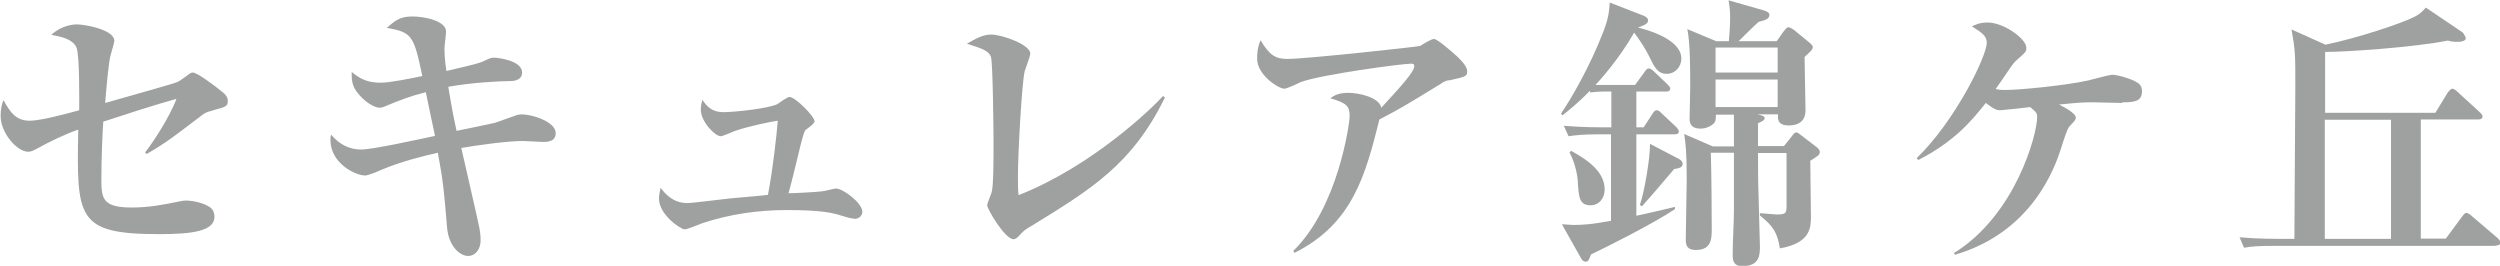 <?xml version="1.0" encoding="UTF-8"?>
<svg id="_レイヤー_2" data-name="レイヤー 2" xmlns="http://www.w3.org/2000/svg" viewBox="0 0 78.91 8.39">
  <defs>
    <style>
      .cls-1 {
        fill: #9fa0a0;
        stroke-width: 0px;
      }
    </style>
  </defs>
  <g id="moji">
    <g>
      <path class="cls-1" d="M6.71,3.49c-.17.04-.23.06-.38.18-.82.62-1.06.82-1.7,1.19l-.05-.05c.22-.27.77-1.1.99-1.69-.75.21-1.55.47-2.31.72-.02.24-.06,1.1-.06,1.85,0,.59.06.86.96.86.57,0,1.04-.1,1.44-.18.13-.03.2-.04.27-.04.24,0,.6.09.77.22.09.07.13.18.13.29,0,.46-.71.55-1.75.55-2.61,0-2.6-.51-2.55-3.3-.45.16-.88.37-1.3.6-.13.07-.2.1-.28.1-.35,0-.87-.59-.87-1.13,0-.23.04-.38.09-.5.22.4.4.65.83.65.36,0,1.19-.23,1.56-.33,0-.3.02-1.75-.09-1.99-.13-.28-.57-.35-.79-.39.32-.3.7-.33.8-.33.28,0,1.19.17,1.19.52,0,.05-.11.41-.11.42-.08.26-.15,1.19-.18,1.54.76-.22,2.25-.63,2.3-.67.09-.05.25-.17.36-.25.03-.02.05-.04.11-.04.13,0,.68.41.85.55.13.1.25.19.25.34,0,.17-.04.19-.46.3Z"/>
      <path class="cls-1" d="M17.13,4.48c-.1,0-.54-.03-.63-.03-.47,0-1.42.13-1.94.22.09.41.5,2.16.57,2.52.04.2.04.34.04.4,0,.29-.18.49-.39.49-.26,0-.62-.3-.67-.91-.09-1.1-.12-1.44-.29-2.35-.48.11-1.17.28-1.78.54-.08.04-.43.18-.51.18-.32,0-1.1-.39-1.1-1.12,0-.05,0-.1.02-.17.27.32.59.47.95.47s1.81-.32,2.33-.43c-.08-.39-.13-.61-.29-1.38-.51.13-.79.24-1.27.44-.09.04-.14.05-.2.05-.11,0-.45-.14-.73-.53-.14-.21-.14-.38-.14-.6.27.22.49.34.92.34.29,0,.98-.14,1.31-.21-.27-1.28-.32-1.38-1.12-1.52.29-.26.45-.36.81-.36s1.06.13,1.06.48c0,.08-.05.44-.05.51,0,.11,0,.34.06.73.38-.09.97-.22,1.13-.29.24-.11.27-.13.37-.13.13,0,.89.09.89.47,0,.27-.32.27-.4.27-.27,0-1.17.04-1.93.18.13.8.2,1.11.26,1.39.19-.04,1.04-.21,1.2-.25.11-.03.55-.2.65-.23.08-.03.14-.04.22-.04.31,0,1.06.23,1.06.59,0,.28-.27.28-.43.28Z"/>
      <path class="cls-1" d="M26.97,6.9c-.07,0-.12,0-.53-.13-.2-.05-.52-.14-1.61-.14-.9,0-1.79.13-2.65.41-.09.03-.48.2-.57.2-.12,0-.81-.46-.81-.97,0-.12.03-.23.05-.34.13.16.37.48.85.48.16,0,1.15-.13,1.37-.15.47-.04,1.04-.09,1.17-.11.16-.84.27-1.85.31-2.34-.22.03-.95.18-1.37.33-.07.03-.37.16-.43.16-.18,0-.63-.46-.63-.84,0-.13.03-.22.05-.31.13.19.28.39.67.39.33,0,1.39-.11,1.69-.25.06-.04.32-.23.39-.23.18,0,.79.61.79.77q0,.07-.24.24c-.08.05-.09.1-.19.47-.06.24-.32,1.33-.39,1.56.17,0,.91-.04,1.05-.06.07,0,.39-.09.45-.09.21,0,.83.45.83.74,0,.09-.08.22-.26.22Z"/>
      <path class="cls-1" d="M32.52,7.15c-.19.12-.21.13-.37.31-.08.08-.13.09-.16.09-.27,0-.83-.95-.83-1.07,0-.07.13-.36.14-.41.06-.18.06-1.06.06-1.6,0-.23-.02-2.48-.08-2.67-.06-.18-.24-.26-.76-.42.26-.15.5-.29.76-.29.35,0,1.24.32,1.24.6,0,.09-.16.49-.18.57-.09.43-.21,2.57-.21,3.3,0,.25,0,.42.02.6,2.34-.92,4.25-2.78,4.56-3.13l.06.05c-1.04,2.11-2.29,2.87-4.26,4.08Z"/>
      <path class="cls-1" d="M45.73,2.53c-.1.02-.2.07-.26.12-1.16.71-1.26.77-1.93,1.12-.44,1.75-.84,3.29-2.68,4.21l-.04-.06c1.41-1.37,1.78-4.01,1.78-4.26,0-.32-.11-.41-.61-.56.13-.09.26-.17.58-.17.29,0,.96.13,1.03.47.53-.58,1.04-1.12,1.04-1.31,0-.07-.04-.08-.1-.08-.28,0-2.83.34-3.48.58-.08.04-.44.21-.52.21-.19,0-.86-.44-.86-.94,0-.3.05-.46.11-.59.28.48.48.59.84.59.62,0,4.16-.39,4.2-.41.04-.03.34-.22.43-.22.11,0,.54.38.71.53.09.09.34.31.34.49,0,.16-.04.17-.58.29Z"/>
      <path class="cls-1" d="M52.6,2.33c-.28,0-.39-.23-.52-.5-.1-.22-.32-.57-.5-.8-.47.83-1.12,1.55-1.22,1.65.07,0,.34,0,.41,0h.84l.3-.41c.04-.06.08-.11.13-.11s.11.04.16.09l.43.41c.05.05.09.1.09.13,0,.09-.08.1-.13.1h-.94v1.13h.23l.28-.43c.04-.06.07-.11.13-.11s.09.03.16.1l.46.43s.08.08.08.14c0,.08-.07.09-.14.09h-1.2v2.57c.39-.08.88-.2,1.22-.28v.07c-.67.45-2.2,1.22-2.65,1.43-.07.18-.09.23-.17.23-.04,0-.1-.03-.13-.08l-.62-1.1c.12,0,.23.02.4.02.26,0,.54-.02,1.15-.13v-2.73h-.37c-.55,0-.75.03-.97.06l-.15-.33c.55.05,1.19.05,1.29.05h.21v-1.13h-.25s-.22,0-.41.03l-.02-.05c-.42.43-.68.62-.86.77l-.05-.05c.34-.5.92-1.51,1.33-2.57.18-.46.19-.67.21-.94l1.08.42c.05.02.13.07.13.14,0,.11-.1.15-.32.23.12.03,1.37.32,1.37.98,0,.27-.21.48-.45.48ZM50.21,6.48c-.36,0-.38-.25-.41-.77,0-.04-.04-.49-.26-.9l.05-.05c.37.21,1.06.59,1.06,1.22,0,.27-.17.5-.45.5ZM52.83,5.35c-.45.53-.73.86-1,1.16l-.07-.04c.14-.39.33-1.49.32-1.93l.92.48c.07.04.11.09.11.14,0,.11-.05.14-.28.18ZM57.14,5.07c0,.27.02,1.49.02,1.75,0,.35,0,.85-.98,1.02-.08-.5-.21-.7-.63-1.04v-.07c.09,0,.45.04.53.04.3,0,.31-.04.31-.3,0-.21,0-1.43,0-1.64h-.9c0,.32,0,.95.02,1.43,0,.23.04,1.3.04,1.51,0,.26,0,.63-.55.63-.29,0-.31-.18-.31-.36,0-.4.04-1.04.04-1.43,0-.56,0-1.16,0-1.66v-.13h-.73c.02.5.03,1.94.03,2.4,0,.3,0,.67-.5.67-.32,0-.32-.2-.32-.35,0-.3.03-1.58.03-1.88,0-.92-.04-1.14-.08-1.43l.9.39h.67v-1h-.57c0,.13,0,.22-.08.29-.06.06-.22.15-.4.15-.33,0-.35-.2-.35-.32,0-.15.02-.83.02-.97,0-.61,0-1.4-.09-1.85l.91.38h.4c.02-.23.04-.51.04-.73,0-.26-.02-.38-.05-.56l1.12.32c.05.02.17.05.17.14,0,.13-.14.17-.34.22-.18.16-.46.44-.63.61h1.2l.22-.31c.04-.05.1-.13.15-.13.04,0,.11.04.17.08l.5.41c.07.06.1.1.1.14,0,.09-.13.18-.26.31,0,.26.03,1.45.03,1.68,0,.43-.34.48-.53.48-.3,0-.34-.15-.34-.26v-.09h-.64c.14.04.22.05.22.12,0,.08-.13.12-.21.16v.72h.82l.24-.3c.08-.11.11-.13.15-.13s.07.03.14.08l.47.36c.11.08.13.13.13.17,0,.1-.04.12-.29.28ZM56.11,1.5h-1.96v.79h1.96v-.79ZM56.11,2.51h-1.96v.87h1.96v-.87Z"/>
      <path class="cls-1" d="M66.99,3.25c-.14,0-.77-.02-.9-.02-.33,0-.41,0-1.1.07.16.08.53.27.53.41,0,.07-.02.09-.2.28-.07.07-.19.45-.26.68-.2.62-.91,2.65-3.35,3.37l-.04-.05c1.95-1.2,2.63-3.75,2.63-4.29,0-.14-.03-.16-.22-.32-.14.02-.89.1-.94.1-.13,0-.21-.04-.46-.23-.46.58-1,1.22-2.13,1.8l-.05-.06c1.22-1.18,2.21-3.22,2.21-3.64,0-.2-.12-.3-.47-.52.12-.05.24-.12.5-.12.5,0,1.22.51,1.22.8,0,.13-.04.15-.32.4-.09.08-.16.19-.25.32-.09.14-.32.47-.4.58.14.03.2.03.3.03.45,0,1.9-.14,2.62-.3.13-.03.66-.18.77-.18.15,0,.53.11.72.21.12.06.21.14.21.31,0,.32-.24.35-.62.35Z"/>
      <path class="cls-1" d="M78.76,7.76h-6.95c-.56,0-.76.02-.98.06l-.14-.33c.55.05,1.18.05,1.29.05h.44c0-.78.03-4.23.03-4.81,0-1.02,0-1.12-.12-1.8l1.07.48c.98-.2,2.41-.67,2.83-.89.14-.07.21-.14.34-.28l1.17.79s.09.13.09.18c0,.06-.09.11-.24.11-.11,0-.2,0-.33-.04-1.01.21-3.21.36-3.87.36v1.92h3.48l.39-.64s.09-.12.14-.12c.06,0,.12.05.17.1l.7.64s.09.08.09.13c0,.08-.07.1-.13.1h-1.82v3.76h.79l.51-.69c.08-.11.11-.12.14-.12.05,0,.12.05.17.1l.81.69s.09.08.09.14c0,.09-.09.1-.14.1ZM75.47,3.78h-2.09v3.76h2.09v-3.76Z"/>
    </g>
  </g>
</svg>